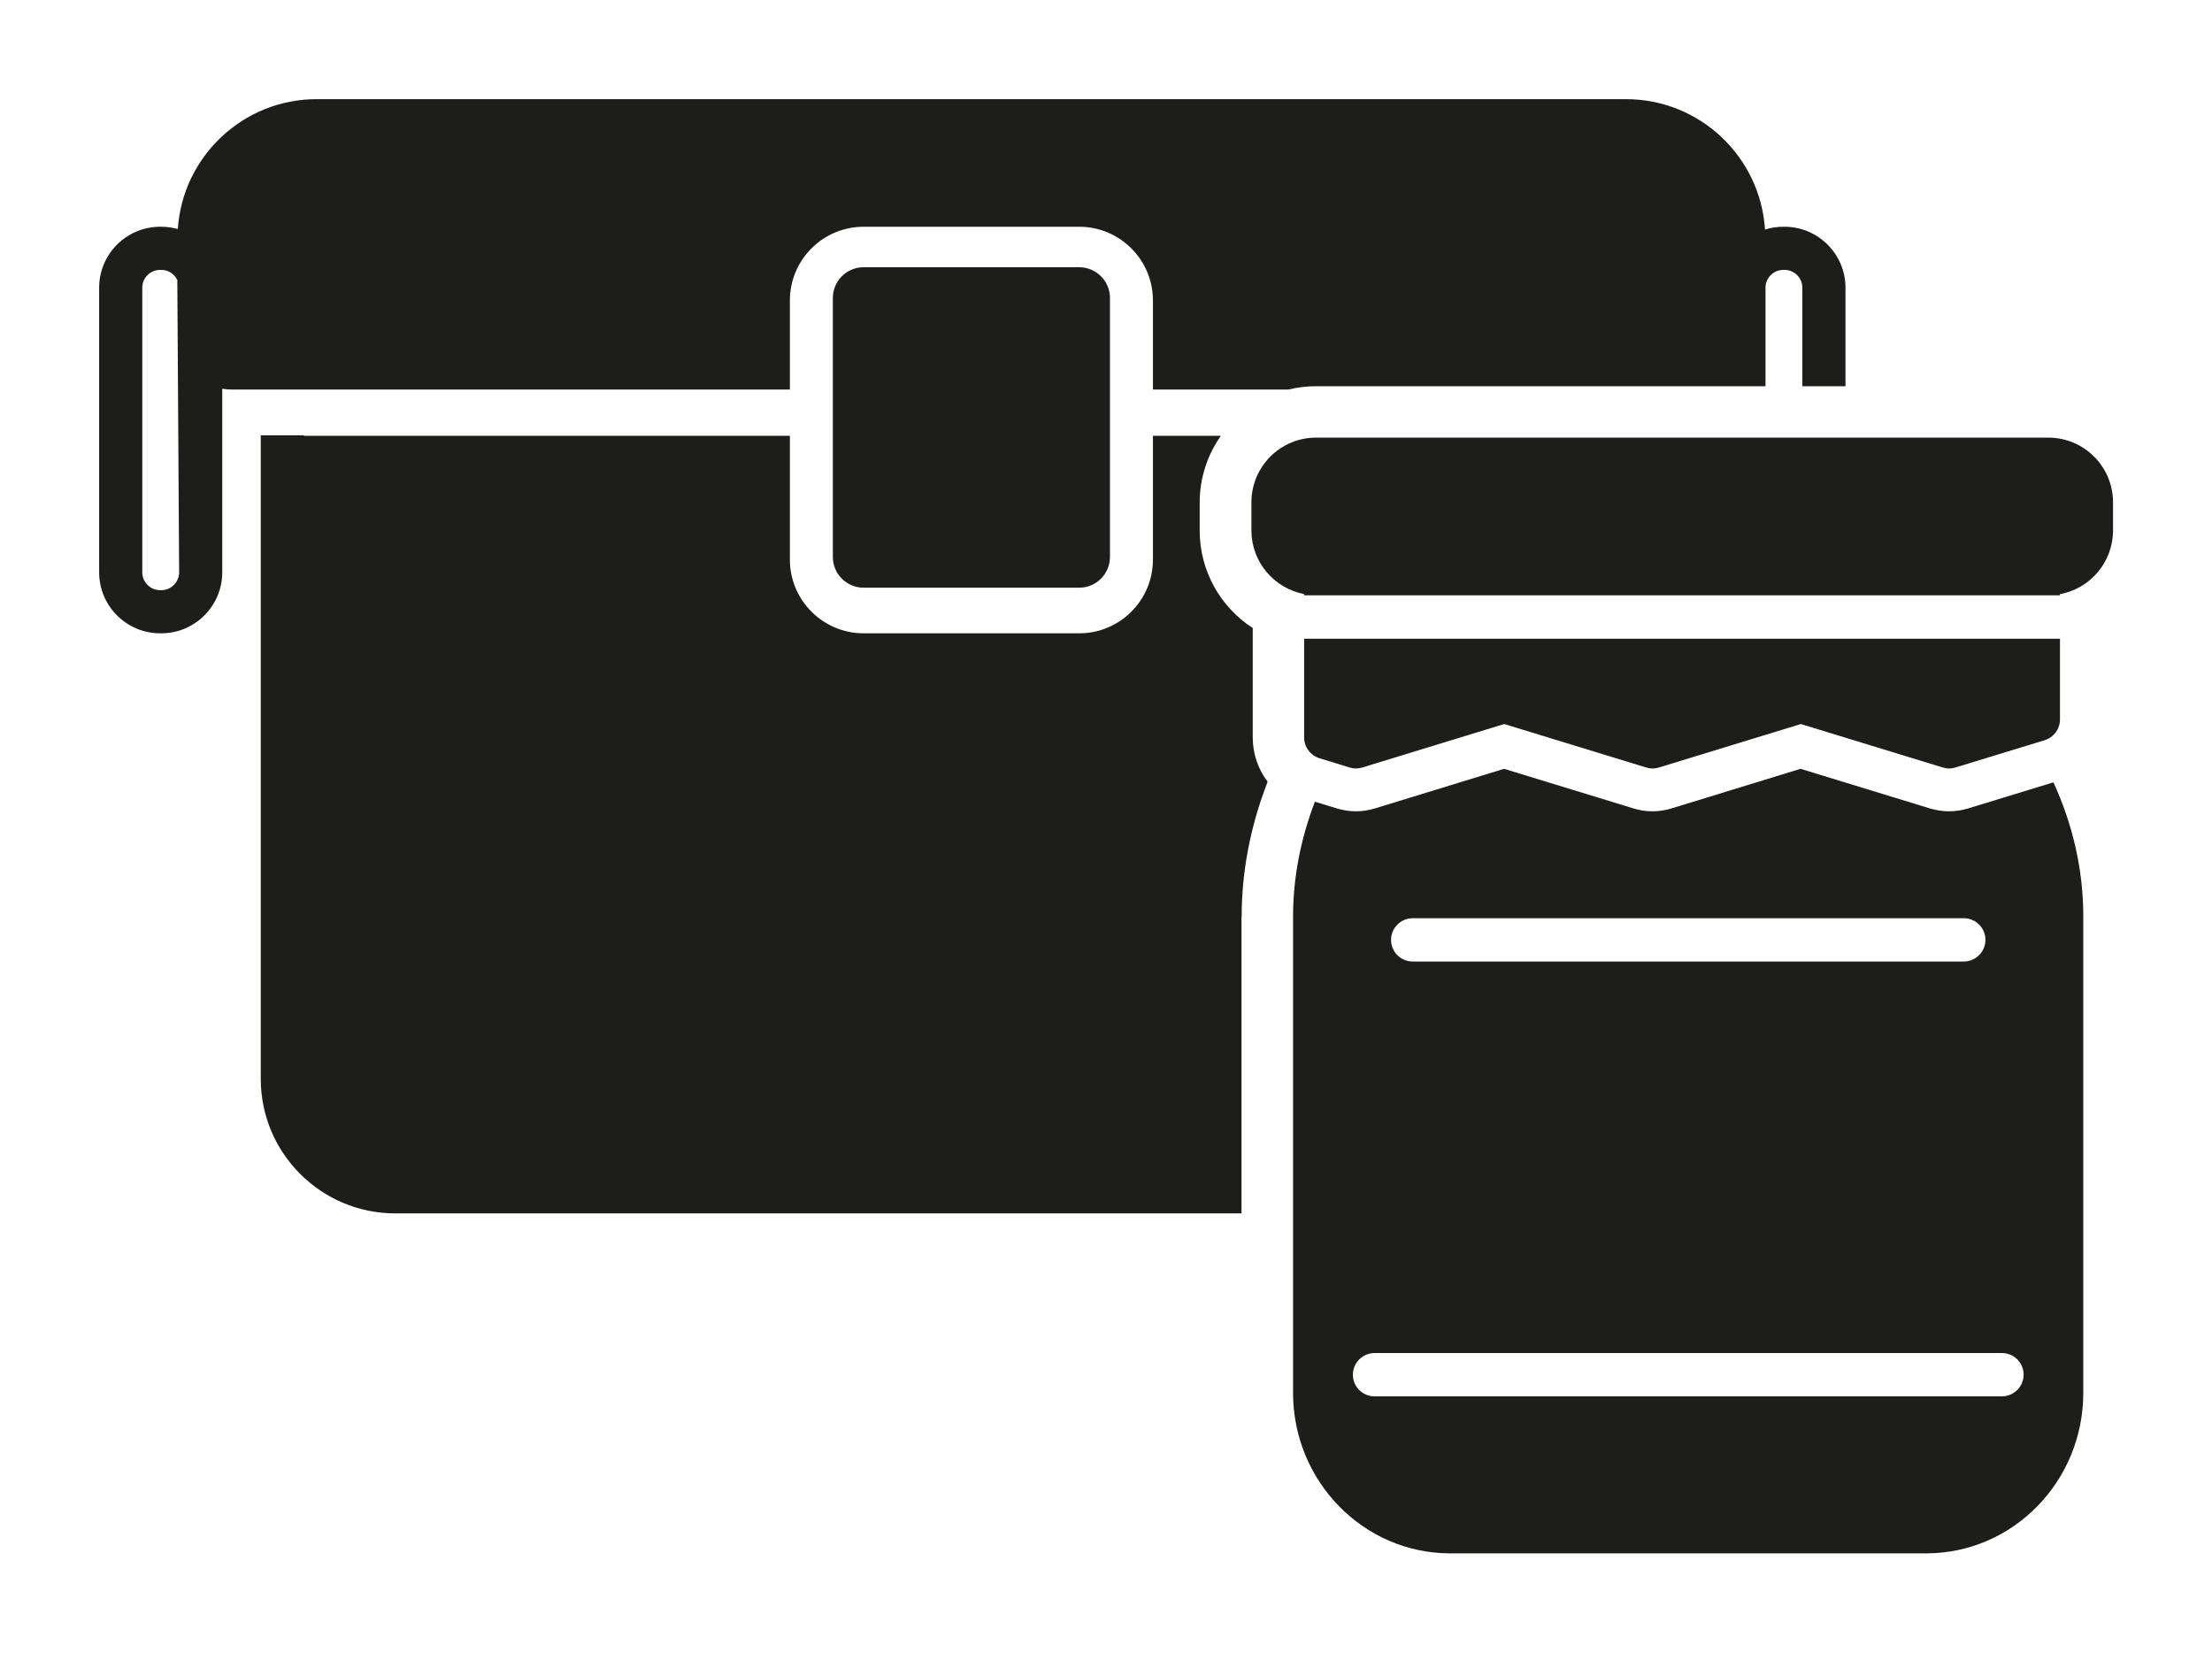 <?xml version="1.0" encoding="UTF-8"?><svg id="uuid-70e21b9d-924d-402e-acc5-ccaa343ee495" xmlns="http://www.w3.org/2000/svg" viewBox="0 0 133.86 100"><defs><style>.uuid-0c773714-1948-4b10-9da6-4ef36240415d{fill:#1d1d1b;stroke-width:0px;}</style></defs><path class="uuid-0c773714-1948-4b10-9da6-4ef36240415d" d="M75.14,55.46c0-2.68.51-5.39,1.53-8.05l.04-.11c-.57-.75-.9-1.68-.9-2.68v-6.62c-1.95-1.26-3.21-3.45-3.21-5.89v-1.71c0-1.5.48-2.89,1.28-4.03h-4.11v7.49c0,2.46-2,4.46-4.46,4.46h-13.05c-2.46,0-4.46-2-4.46-4.46v-7.49h-29.41v-.03h-2.61v38.94c0,4.49,3.65,8.14,8.14,8.14h51.21v-17.96Z"/><path class="uuid-0c773714-1948-4b10-9da6-4ef36240415d" d="M77.98,23.57c.53-.13,1.08-.2,1.65-.2h27.21v-5.96c0-.6.49-1.08,1.08-1.08h.07c.6,0,1.08.49,1.08,1.08v5.96h2.61v-5.96c0-2.04-1.66-3.69-3.69-3.69h-.07c-.39,0-.76.06-1.11.17-.28-4.4-3.94-7.89-8.41-7.89H19.16c-4.46,0-8.11,3.48-8.4,7.86-.32-.09-.65-.14-1-.14h-.07c-2.04,0-3.69,1.66-3.69,3.69v17.22c0,2.04,1.66,3.69,3.69,3.69h.07c2.04,0,3.69-1.66,3.69-3.69v-11.11c.18.03.37.05.56.05h33.79v-5.39c0-2.46,2-4.46,4.46-4.46h13.05c2.46,0,4.46,2,4.46,4.46v5.39h8.21ZM9.76,35.71h-.07c-.6,0-1.08-.49-1.08-1.08v-17.22c0-.6.49-1.08,1.08-1.08h.07c.43,0,.79.25.97.61l.11,17.69c0,.6-.49,1.08-1.08,1.08Z"/><path class="uuid-0c773714-1948-4b10-9da6-4ef36240415d" d="M67.17,33.7c0,1.02-.83,1.86-1.86,1.86h-13.05c-1.02,0-1.86-.83-1.86-1.86v-15.67c0-1.02.83-1.86,1.86-1.86h13.05c1.02,0,1.86.83,1.86,1.86v15.67Z"/><path class="uuid-0c773714-1948-4b10-9da6-4ef36240415d" d="M78.92,35.95v.07h45.74v-.07c1.82-.33,3.21-1.93,3.21-3.85v-1.71c0-2.16-1.76-3.91-3.91-3.91h-44.32c-2.16,0-3.91,1.76-3.91,3.91v1.71c0,1.92,1.39,3.51,3.21,3.85Z"/><path class="uuid-0c773714-1948-4b10-9da6-4ef36240415d" d="M78.92,38.65v5.97c0,.58.38,1.09.93,1.26l1.82.56c.25.08.52.08.77,0l8.59-2.63,8.59,2.63c.25.08.52.08.77,0l8.59-2.63,8.59,2.63c.13.04.25.06.38.06s.26-.02.38-.06l5.4-1.65c.55-.17.93-.68.93-1.26v-4.88h-45.74Z"/><path class="uuid-0c773714-1948-4b10-9da6-4ef36240415d" d="M124.26,47.34l-5.17,1.58c-.39.12-.77.17-1.15.17s-.77-.06-1.14-.17l-7.84-2.4-7.82,2.4c-.36.11-.75.17-1.15.17s-.78-.06-1.16-.18l-7.81-2.39-7.83,2.4c-.36.11-.75.17-1.14.17s-.77-.06-1.14-.17l-1.34-.41c-.84,2.2-1.32,4.54-1.32,6.94v28.83c0,5.35,4.26,9.71,9.5,9.71h28.82c5.24,0,9.5-4.35,9.5-9.71v-28.83c0-2.86-.65-5.59-1.81-8.12ZM85.49,55.56h33.35c.73,0,1.31.59,1.31,1.31s-.59,1.31-1.31,1.31h-33.35c-.73,0-1.31-.59-1.31-1.31s.59-1.31,1.31-1.31ZM121.15,84.49h-37.97c-.73,0-1.31-.59-1.31-1.31s.59-1.31,1.31-1.31h37.97c.73,0,1.31.59,1.31,1.31s-.59,1.31-1.31,1.31Z"/></svg>